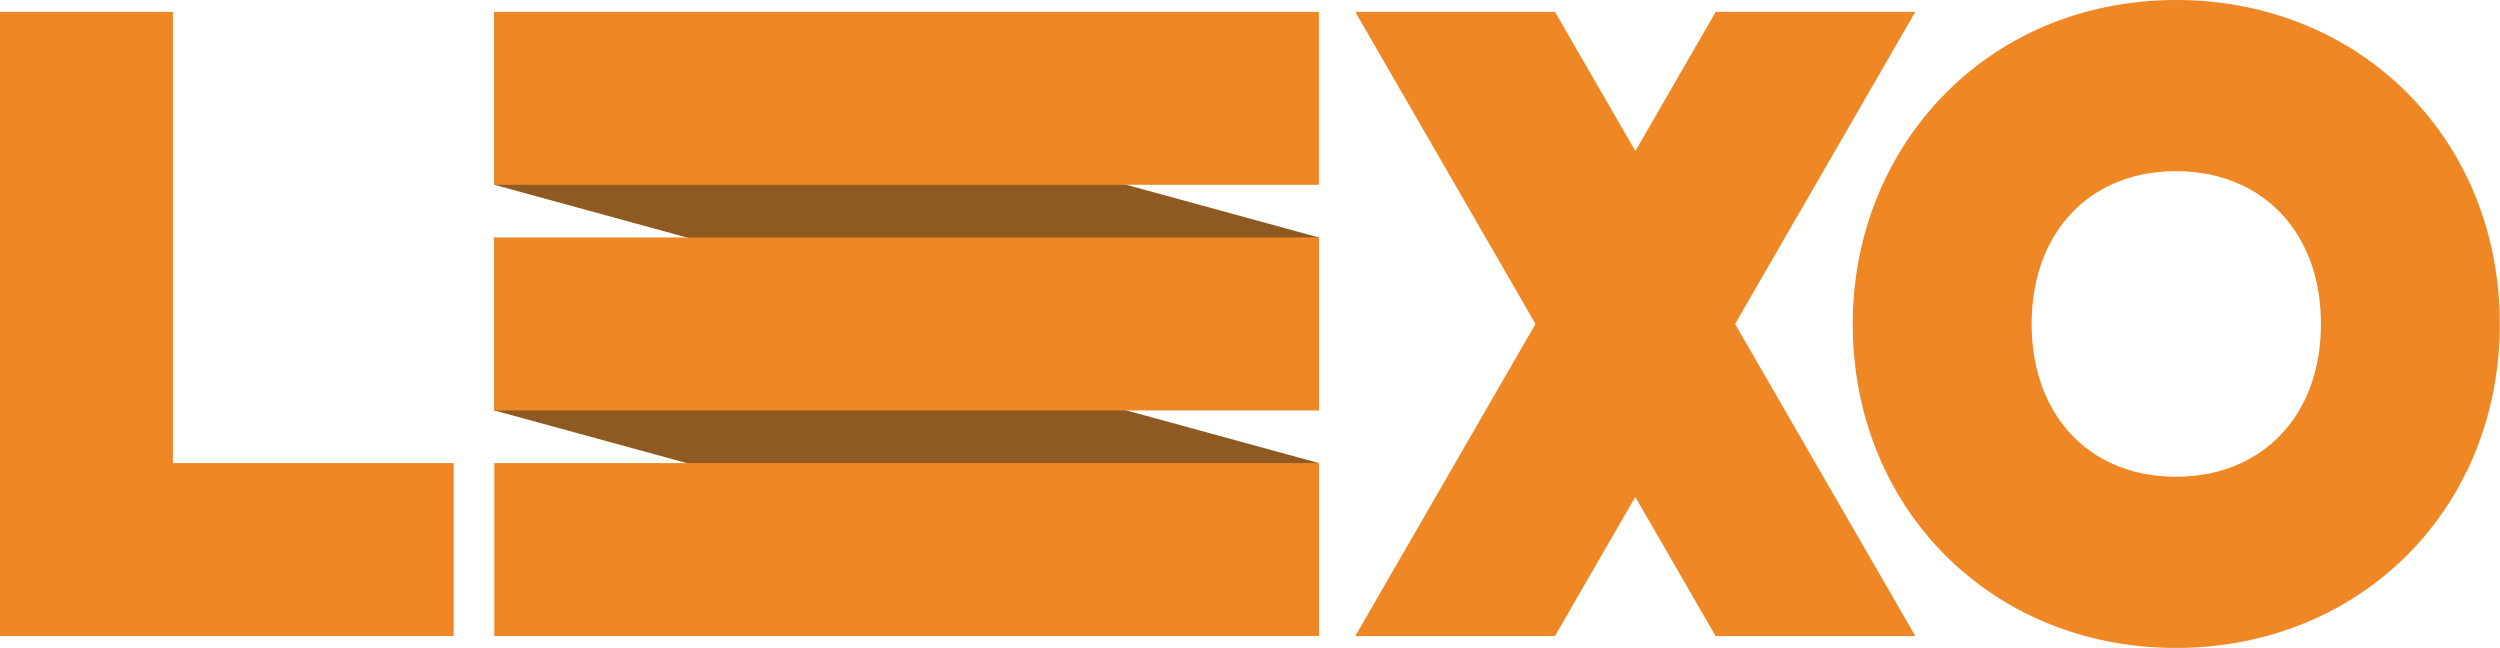 <svg xmlns="http://www.w3.org/2000/svg" xmlns:xlink="http://www.w3.org/1999/xlink" preserveAspectRatio="xMidYMid meet" width="455" height="118"><style><![CDATA[.B{fill-opacity:0}.C{stroke:#000}.D{stroke-opacity:0}.E{fill:#ef8824}]]></style><defs><path d="M89.96 33.63L240.04 74.7V43.22L89.96 2.16v31.47z" id="A"/><path d="M89.96 74.7l150.08 41.06V84.28L89.96 43.22V74.7z" id="B"/><path d="M31.47 2.16H0v113.6h82.57V84.28h-51.1V2.16z" id="C"/><path d="M240.04 84.28v31.47H89.96V84.28h150.08z" id="D"/><path d="M240.04 43.22V74.7H89.96V43.22h150.08z" id="E"/><path d="M240.04 2.16v31.47H89.96V2.16h150.08z" id="F"/><path d="M348.6 2.16h-36.34l-14.62 25.32L283 2.16h-36.34l32.8 56.8-32.8 56.8H283l14.62-25.32 14.62 25.32h36.35l-32.8-56.8 32.8-56.8z" id="G"/><path d="M388.7.43c-3.15.36-6.28.96-9.3 1.8-25.23 6.95-42.2 29.75-42.2 56.74 0 33.6 25.28 58.95 58.8 58.95 33.6 0 58.96-25.34 58.96-58.95S429.62 0 396 0a63.71 63.71 0 0 0-7.31.43zm-18.94 58.53c0-16.63 10.55-27.8 26.25-27.8 15.8 0 26.4 11.17 26.4 27.8 0 16.62-10.6 27.8-26.4 27.8-15.7 0-26.25-11.17-26.25-27.8z" id="H"/></defs><use xlink:href="#A" fill="#8f5a21"/><use xlink:href="#A" class="B C D"/><use xlink:href="#B" fill="#8f5a21"/><use xlink:href="#B" class="B C D"/><use xlink:href="#C" class="E"/><use xlink:href="#C" class="B C D"/><use xlink:href="#D" class="E"/><use xlink:href="#D" class="B C D"/><use xlink:href="#E" class="E"/><use xlink:href="#E" class="B C D"/><use xlink:href="#F" class="E"/><use xlink:href="#F" class="B C D"/><use xlink:href="#G" class="E"/><use xlink:href="#G" class="B C D"/><use xlink:href="#H" class="E"/><use xlink:href="#H" class="B C D"/></svg>